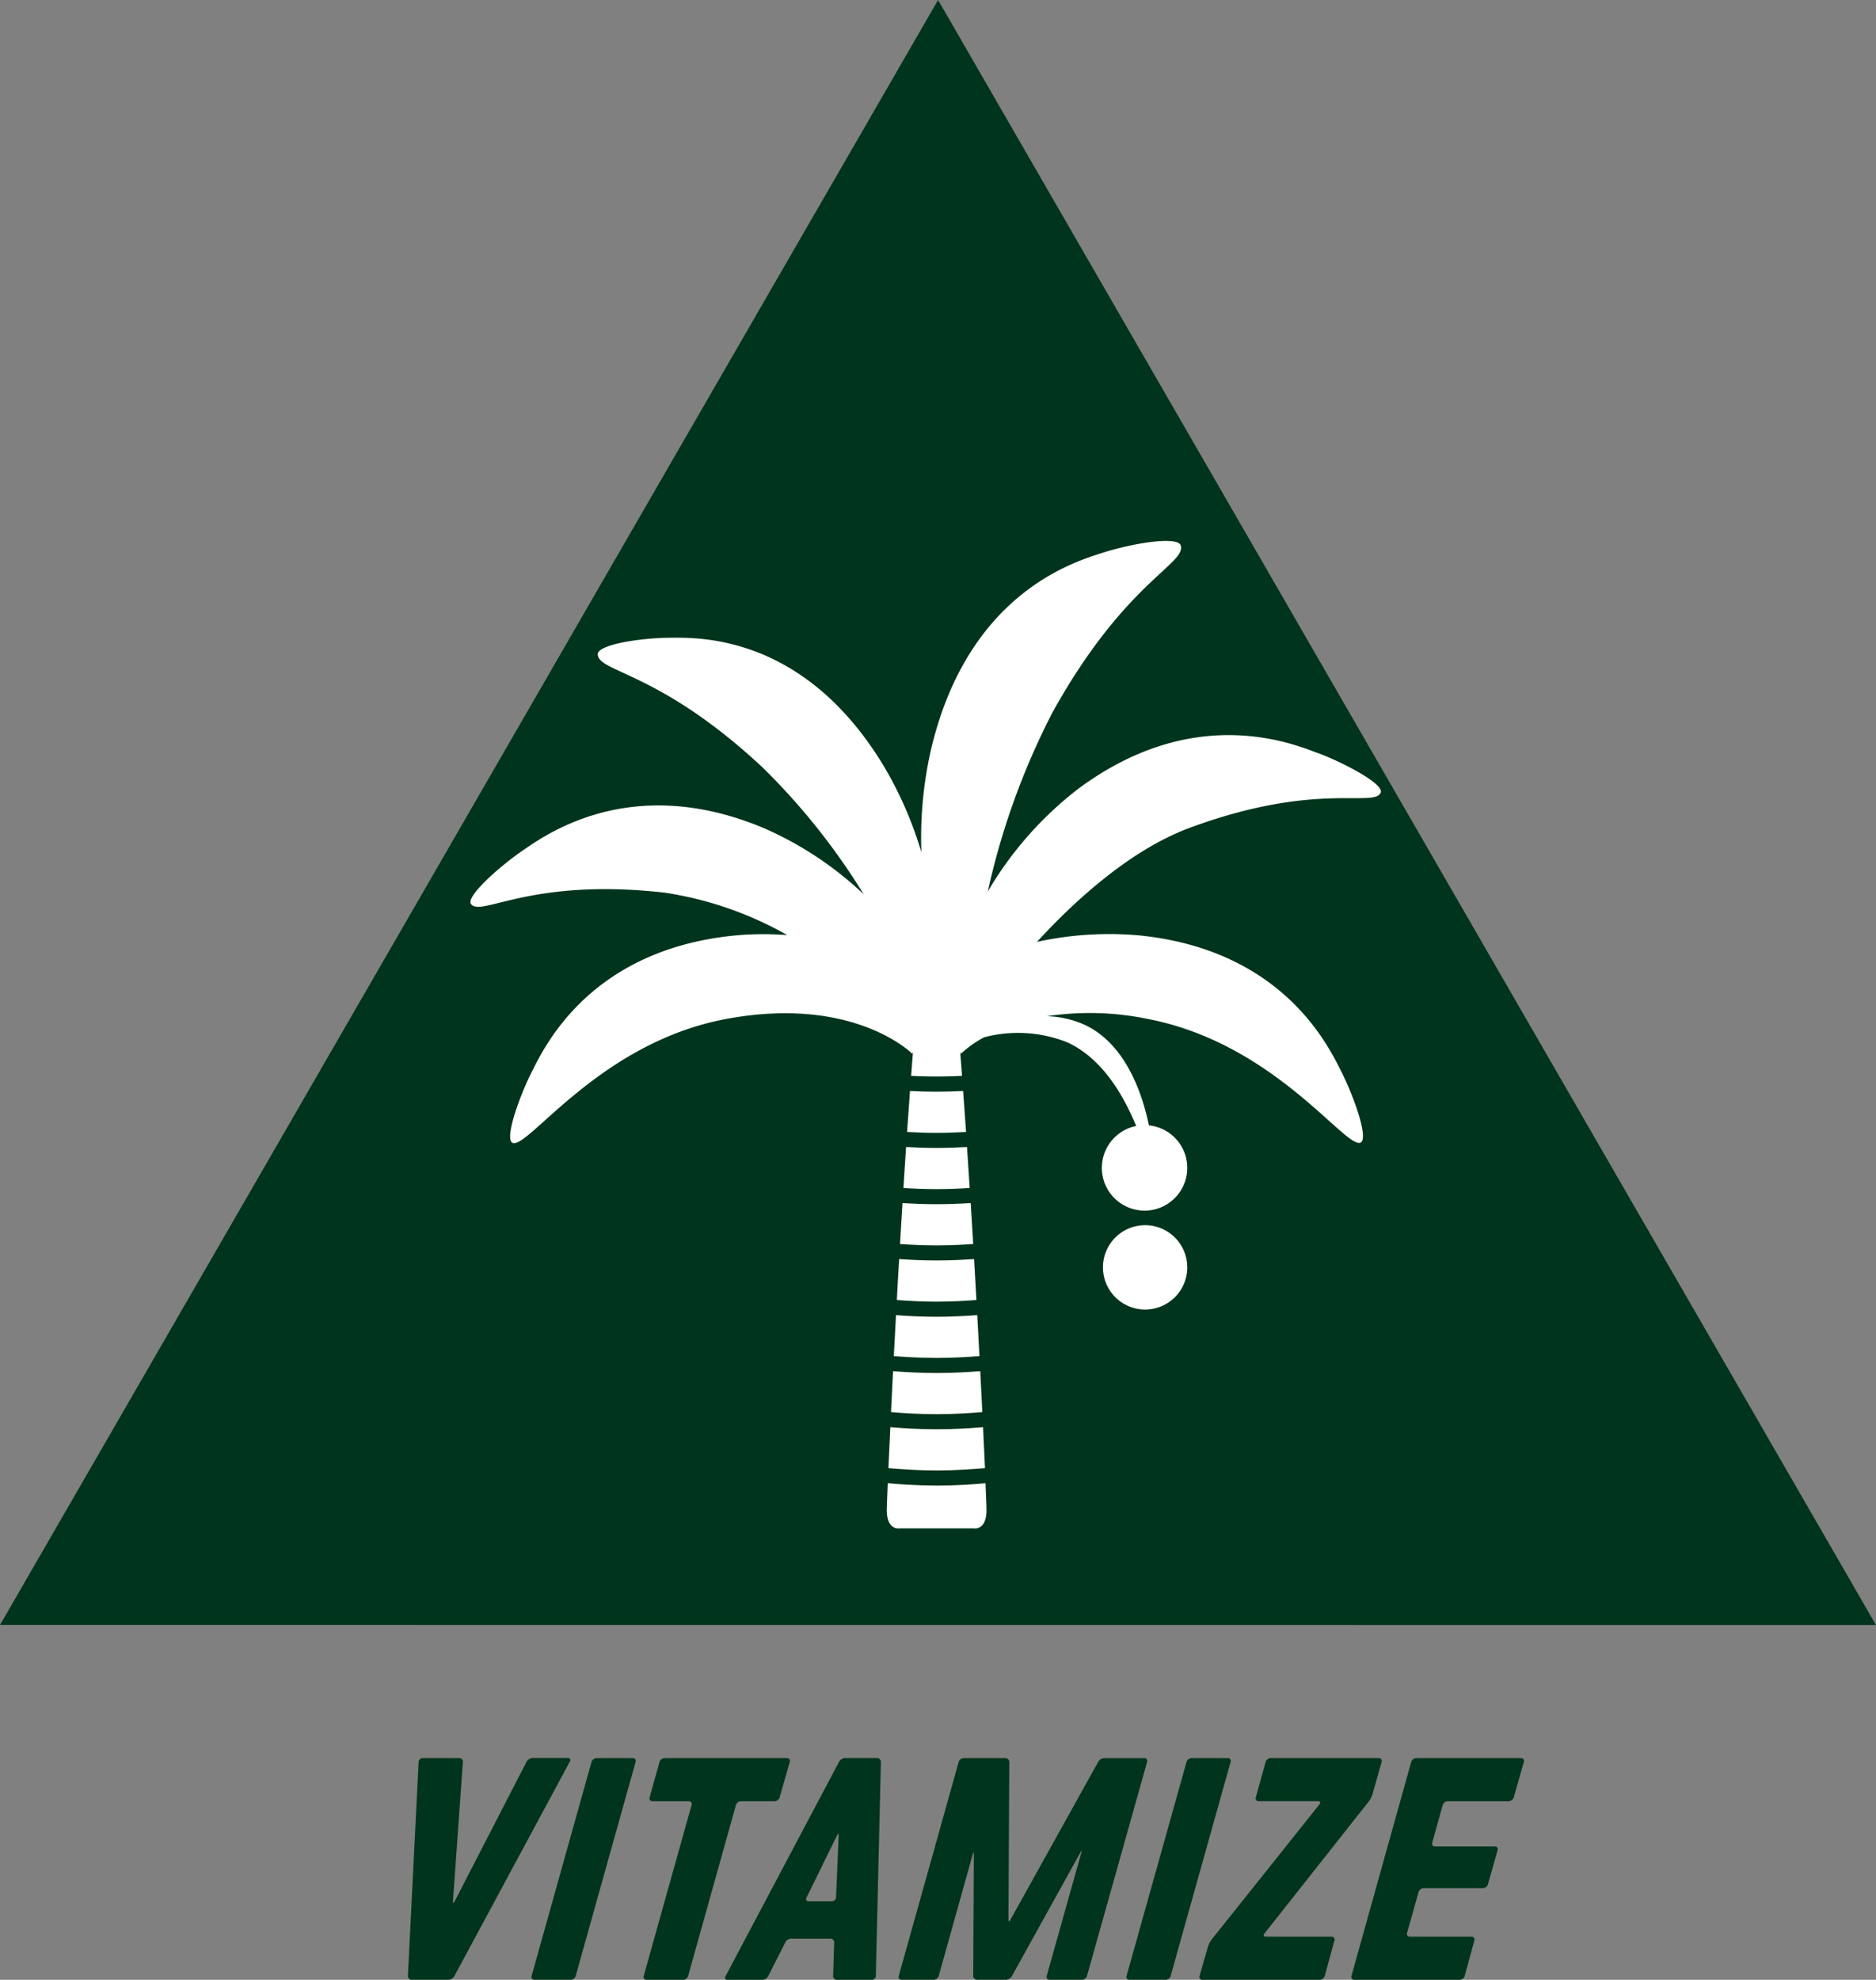 <svg id="グループ_48" data-name="グループ 48" xmlns="http://www.w3.org/2000/svg" xmlns:xlink="http://www.w3.org/1999/xlink" width="113.733" height="120" viewBox="0 0 113.733 120">
  <rect x="0" y="0" width="113.733" height="120" fill="#808080" stroke="none"/>
  <defs>
    <clipPath id="clip-path">
      <rect id="長方形_51" data-name="長方形 51" width="113.732" height="120" fill="none"/>
    </clipPath>
  </defs>
  <path id="パス_275" data-name="パス 275" d="M56.871,0,0,98.493l113.733.006Z" transform="translate(0 0)" fill="#00341c"/>
  <g id="グループ_47" data-name="グループ 47">
    <g id="グループ_46" data-name="グループ 46" clip-path="url(#clip-path)">
      <path id="パス_276" data-name="パス 276" d="M33.368,141.231a.253.253,0,0,1,.249-.237h2.215a.218.218,0,0,1,.22.237l-.6,8.436c-.009.13.032.141.091.026L39.92,141.2a.426.426,0,0,1,.345-.211h2.149a.13.13,0,0,1,.125.209l-7.011,13.02a.438.438,0,0,1-.349.209H32.945a.224.224,0,0,1-.225-.237Z" transform="translate(-7.99 -34.431)" fill="#00341c"/>
      <path id="パス_277" data-name="パス 277" d="M46.273,141.222a.33.33,0,0,1,.3-.228h2.2a.17.17,0,0,1,.172.228L45.312,154.2a.332.332,0,0,1-.3.228h-2.2a.171.171,0,0,1-.173-.228Z" transform="translate(-10.411 -34.431)" fill="#00341c"/>
      <path id="パス_278" data-name="パス 278" d="M54.535,143.833a.171.171,0,0,0-.173-.228h-2.2a.17.17,0,0,1-.172-.227l.6-2.155a.332.332,0,0,1,.3-.228h7.426a.169.169,0,0,1,.172.227l-.617,2.156a.332.332,0,0,1-.3.227H57.524a.33.33,0,0,0-.3.228l-2.9,10.37a.332.332,0,0,1-.3.228H51.805a.171.171,0,0,1-.173-.228Z" transform="translate(-12.607 -34.431)" fill="#00341c"/>
      <path id="パス_279" data-name="パス 279" d="M65.081,141.2a.432.432,0,0,1,.347-.209h1.948a.231.231,0,0,1,.231.237L67.3,154.195a.245.245,0,0,1-.243.237H64.941a.229.229,0,0,1-.229-.237l.064-2.023a.229.229,0,0,0-.229-.237H62.165a.423.423,0,0,0-.344.211l-1.052,2.074a.424.424,0,0,1-.344.211H58.309a.131.131,0,0,1-.125-.209Zm-.438,8.468a.25.25,0,0,0,.246-.237l.159-3.741c.005-.13-.037-.141-.094-.024l-1.859,3.79a.136.136,0,0,0,.132.212Z" transform="translate(-14.203 -34.432)" fill="#00341c"/>
      <path id="パス_280" data-name="パス 280" d="M75.724,141.222a.33.33,0,0,1,.3-.228h2.533a.236.236,0,0,1,.235.237l-.053,9.542c0,.13.051.144.114.03l5.337-9.6a.447.447,0,0,1,.352-.207h2.432a.171.171,0,0,1,.173.228L83.5,154.2a.332.332,0,0,1-.3.228H81.232a.171.171,0,0,1-.173-.228l2.1-7.477c.036-.125.012-.135-.051-.021l-4.167,7.519a.445.445,0,0,1-.351.207H76.84a.236.236,0,0,1-.235-.237l.039-7.378c0-.13-.028-.134-.063-.008L74.512,154.2a.33.33,0,0,1-.3.228H72.263a.171.171,0,0,1-.173-.228Z" transform="translate(-17.603 -34.431)" fill="#00341c"/>
      <path id="パス_281" data-name="パス 281" d="M94,141.222a.33.33,0,0,1,.3-.228h2.2a.17.17,0,0,1,.172.228L93.035,154.2a.332.332,0,0,1-.3.228h-2.2a.171.171,0,0,1-.173-.228Z" transform="translate(-22.065 -34.431)" fill="#00341c"/>
      <path id="パス_282" data-name="パス 282" d="M96.732,152.411a1.418,1.418,0,0,1,.213-.413l6.549-8.208c.082-.1.042-.185-.088-.185H99.8a.171.171,0,0,1-.173-.227l.6-2.156a.331.331,0,0,1,.3-.227h6.558a.17.17,0,0,1,.172.227l-.559,1.974a1.435,1.435,0,0,1-.211.413l-6.341,8.024c-.081.1-.041.186.09.186h3.985a.172.172,0,0,1,.175.228l-.59,2.155a.329.329,0,0,1-.3.228H96.389a.169.169,0,0,1-.172-.227Z" transform="translate(-23.495 -34.432)" fill="#00341c"/>
      <path id="パス_283" data-name="パス 283" d="M112.023,141.222a.33.33,0,0,1,.3-.228h6.357a.169.169,0,0,1,.172.228l-.617,2.156a.333.333,0,0,1-.3.227h-3.7a.331.331,0,0,0-.3.227l-.64,2.288a.171.171,0,0,0,.173.228h3.62a.169.169,0,0,1,.172.228l-.59,2.074a.332.332,0,0,1-.3.227h-3.6a.332.332,0,0,0-.3.228l-.7,2.486a.17.17,0,0,0,.172.228h3.735a.172.172,0,0,1,.175.228l-.59,2.155a.329.329,0,0,1-.3.228h-6.391a.171.171,0,0,1-.173-.228Z" transform="translate(-26.467 -34.431)" fill="#00341c"/>
      <path id="パス_284" data-name="パス 284" d="M91.026,98.255a2.556,2.556,0,1,0,2.558,2.556,2.557,2.557,0,0,0-2.558-2.556" transform="translate(-21.605 -23.994)" fill="#fff"/>
      <path id="パス_285" data-name="パス 285" d="M76.631,98.963c-.049-.823-.1-1.652-.151-2.483-.611.039-1.33.07-2.075.07s-1.456-.031-2.061-.07q-.077,1.247-.15,2.484c.634.045,1.409.083,2.211.083s1.585-.039,2.226-.084" transform="translate(-17.63 -23.561)" fill="#fff"/>
      <path id="パス_286" data-name="パス 286" d="M74.283,108.062c.97,0,1.91-.056,2.606-.112-.042-.8-.087-1.629-.134-2.483-.686.051-1.558.1-2.472.1s-1.775-.046-2.454-.1c-.047.853-.091,1.683-.132,2.483.689.055,1.62.111,2.586.111" transform="translate(-17.509 -25.755)" fill="#fff"/>
      <path id="パス_287" data-name="パス 287" d="M74.342,103.554c.888,0,1.748-.047,2.422-.1-.045-.812-.093-1.642-.142-2.482-.653.045-1.45.084-2.279.084s-1.617-.039-2.264-.084c-.048.84-.1,1.67-.14,2.483.667.051,1.519.1,2.4.1" transform="translate(-17.568 -24.658)" fill="#fff"/>
      <path id="パス_288" data-name="パス 288" d="M74.228,112.569c1.054,0,2.071-.066,2.779-.126-.039-.776-.08-1.606-.125-2.482-.709.057-1.658.112-2.654.112s-1.932-.055-2.633-.111c-.045.875-.086,1.706-.124,2.482.7.06,1.707.125,2.757.125" transform="translate(-17.454 -26.853)" fill="#fff"/>
      <path id="パス_289" data-name="パス 289" d="M74.145,119.088c-1.153,0-2.235-.075-2.955-.139-.038.911-.059,1.494-.059,1.635,0,1.271.8,1.1.8,1.1h4.446s.8.175.8-1.1c0-.141-.021-.723-.06-1.633-.727.065-1.821.14-2.98.14" transform="translate(-17.37 -29.048)" fill="#fff"/>
      <path id="パス_290" data-name="パス 290" d="M72.628,91.986c-.055.822-.108,1.652-.161,2.484.593.039,1.289.069,2,.069s1.419-.031,2.017-.07c-.053-.831-.107-1.661-.162-2.484-.561.033-1.2.057-1.855.057s-1.287-.024-1.843-.057" transform="translate(-17.697 -22.463)" fill="#fff"/>
      <path id="パス_291" data-name="パス 291" d="M72.937,87.492c-.06.812-.118,1.643-.175,2.484.541.032,1.153.056,1.782.056s1.246-.024,1.792-.056c-.057-.841-.117-1.672-.177-2.484-.5.026-1.05.044-1.615.044s-1.11-.018-1.607-.044" transform="translate(-17.769 -21.366)" fill="#fff"/>
      <path id="パス_292" data-name="パス 292" d="M89.115,56.24c-1.641-.621-7.543-3-14.5,2.141A21.692,21.692,0,0,0,69.1,64.633a44.526,44.526,0,0,1,3.916-10.845c4.362-7.878,8.077-8.992,7.788-10.12-.158-.616-2.97-.138-4.731.426s-8.192,2.459-10.422,11.96a24.206,24.206,0,0,0-.576,6.2A22.973,22.973,0,0,0,62.78,57c-4.816-7.948-11.177-7.762-12.932-7.753s-4.434.408-4.394,1.013c.072,1.107,3.752,1.018,10.012,6.866a40.419,40.419,0,0,1,6.111,7.67,21.042,21.042,0,0,0-6.087-4.024c-7.984-3.333-13.148.385-14.594,1.379s-3.459,2.8-3.122,3.24c.617.8,3.618-1.617,11.738-.692a21.554,21.554,0,0,1,7.433,2.572,18.622,18.622,0,0,0-3.329.039c-8.6.908-11.351,6.648-12.142,8.213s-1.689,4.119-1.184,4.341c.926.407,5.235-6.049,12.9-7.5,7.8-1.474,11.334,2.1,11.334,2.1l.042-.111c-.038.473-.075.958-.112,1.449.479.025,1,.042,1.539.042s1.064-.017,1.547-.042c-.038-.49-.075-.974-.113-1.447l.041.109a6.712,6.712,0,0,1,1.413-1,8.075,8.075,0,0,1,5.065.317c2.115.986,3.391,3.219,4.151,5.06a2.59,2.59,0,1,0,.771-.037c-.45-2.184-1.529-5-3.906-6.1a5.937,5.937,0,0,0-2.279-.516,17.411,17.411,0,0,1,6.118.166c7.7,1.474,12.009,7.925,12.9,7.491.5-.242-.394-2.775-1.187-4.341s-3.542-7.3-12.147-8.206a20.405,20.405,0,0,0-6.286.385c2.316-2.521,5.675-5.588,9.275-6.919,7.666-2.834,11.157-1.2,11.565-2.127.222-.506-2.164-1.782-3.8-2.4" transform="translate(-9.216 -10.593)" fill="#fff"/>
      <path id="パス_293" data-name="パス 293" d="M77.117,116.936c-.032-.709-.071-1.547-.116-2.482-.722.061-1.744.126-2.824.126s-2.085-.065-2.8-.125c-.045.934-.083,1.773-.114,2.482.7.063,1.783.14,2.915.14s2.23-.077,2.94-.141" transform="translate(-17.402 -27.95)" fill="#fff"/>
    </g>
  </g>
</svg>
